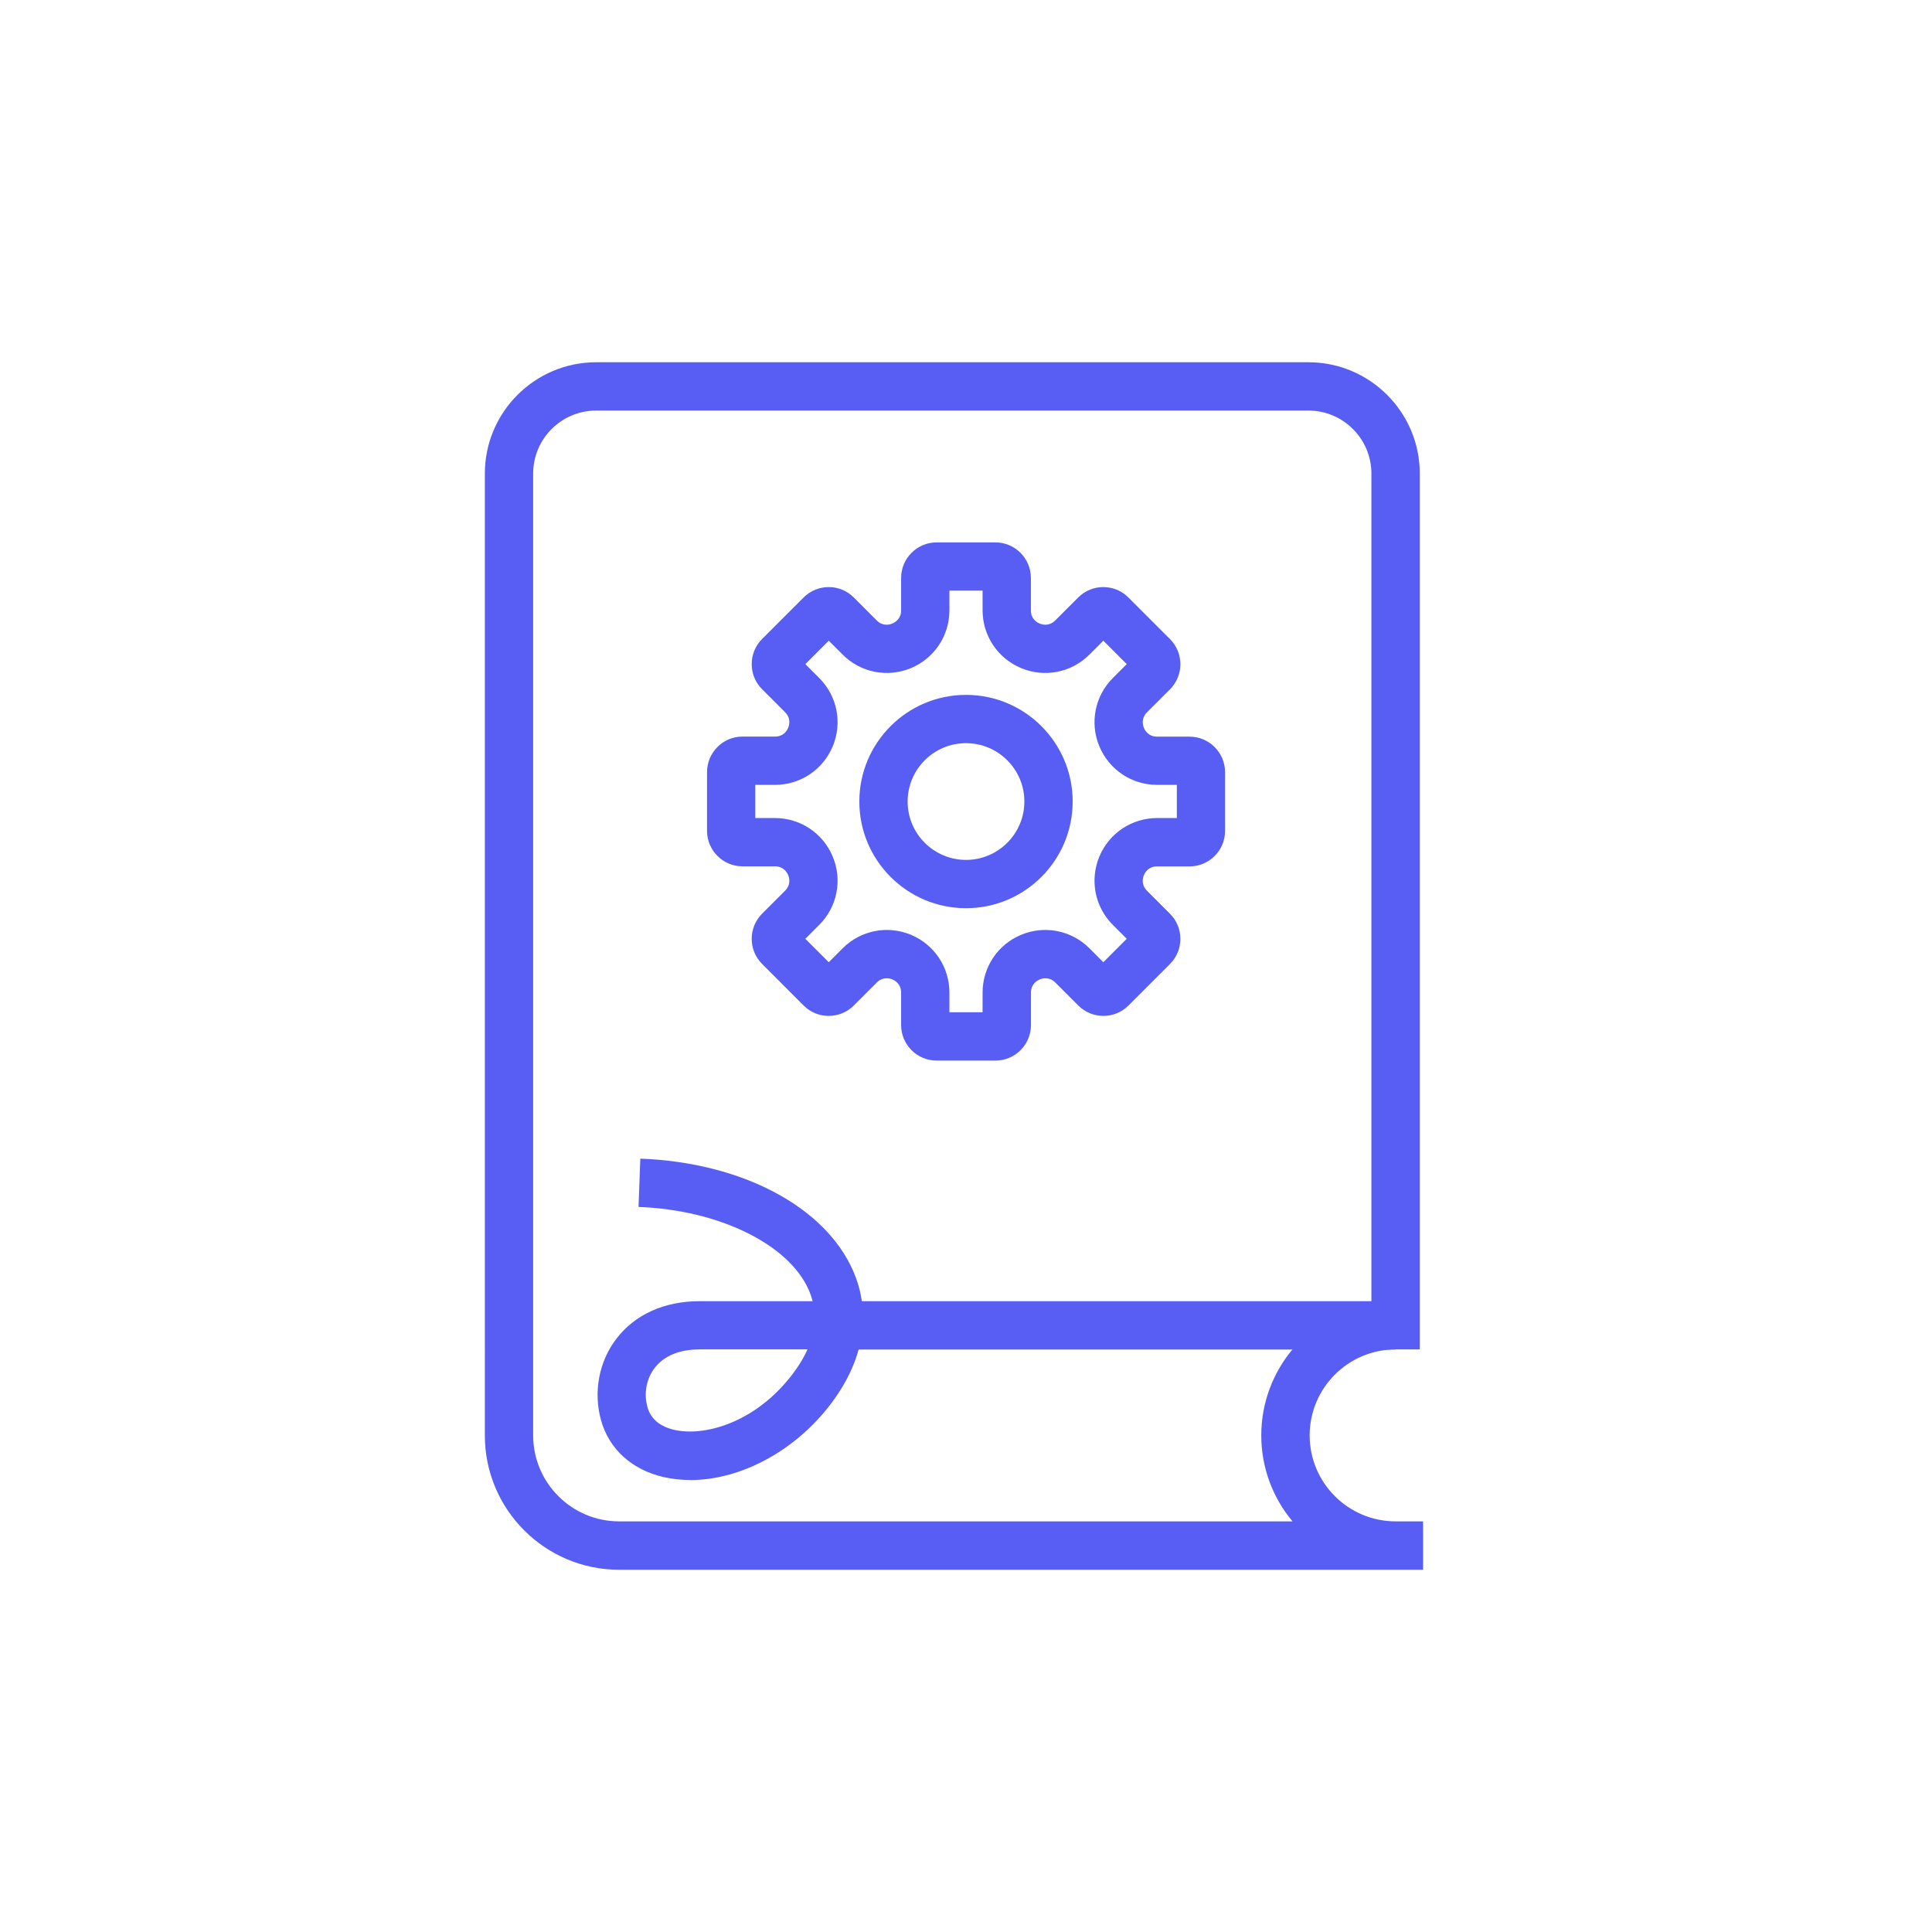 <?xml version="1.0" encoding="UTF-8"?>
<svg xmlns="http://www.w3.org/2000/svg" id="Layer_2" viewBox="0 0 240 240">
  <defs>
    <style>.cls-1{fill:none;}.cls-2{fill:#585df3;}</style>
  </defs>
  <g id="Layer_1-2">
    <rect class="cls-1" width="240" height="240"></rect>
    <path class="cls-2" d="M176.77,195h-99.86c-9.2,0-16.68-7.48-16.68-16.68V58.83c0-7.62,6.2-13.83,13.83-13.83h88.48c7.62,0,13.83,6.2,13.83,13.83v108.8h-3c-5.89,0-10.68,4.79-10.68,10.68s4.79,10.68,10.68,10.68h3.41v6ZM74.06,51c-4.32,0-7.83,3.51-7.83,7.83v119.48c0,5.89,4.79,10.68,10.68,10.68h83.65c-2.42-2.9-3.88-6.62-3.88-10.68,0-8.17,5.91-15,13.68-16.41V58.83c0-4.32-3.51-7.83-7.83-7.83h-88.48Z"></path>
    <path class="cls-2" d="M85.75,183.85c-1.11,0-2.21-.12-3.26-.35-3.98-.9-6.83-3.48-7.83-7.08-.97-3.49-.26-7.27,1.89-10.09,2.3-3.03,5.97-4.69,10.33-4.69h14.07c-.12-.45-.27-.9-.46-1.35-2.49-5.73-11.19-9.99-21.17-10.36l.22-6c12.58.47,22.96,5.95,26.45,13.97.53,1.22.89,2.47,1.07,3.74h66.31v6h-66.71c-.75,2.74-2.27,5.47-4.53,8.08-4.43,5.11-10.67,8.14-16.38,8.14ZM86.87,167.63c-2.48,0-4.4.8-5.56,2.32-1.02,1.34-1.35,3.16-.88,4.85.41,1.46,1.54,2.42,3.37,2.83,3.5.79,9.31-.7,13.78-5.86,1.22-1.4,2.13-2.79,2.73-4.15h-13.44Z"></path>
    <path class="cls-2" d="M123.65,131.75h-7.3c-2.43,0-4.41-1.98-4.41-4.41v-4.04c0-1.07-.76-1.5-1.09-1.63-.33-.14-1.18-.37-1.93.38l-2.86,2.86c-1.72,1.72-4.52,1.72-6.23,0l-5.16-5.17c-.83-.83-1.29-1.94-1.29-3.12s.46-2.28,1.29-3.12l2.86-2.86c.75-.75.52-1.6.38-1.93-.14-.33-.57-1.09-1.63-1.09h-4.04c-2.43,0-4.41-1.98-4.41-4.41v-7.3c0-2.43,1.98-4.41,4.41-4.41h4.04c1.07,0,1.5-.76,1.63-1.09.14-.33.37-1.17-.38-1.93l-2.86-2.86c-.83-.83-1.29-1.94-1.29-3.12s.46-2.29,1.29-3.12l5.16-5.16c1.72-1.72,4.51-1.72,6.23,0l2.86,2.86c.75.75,1.6.52,1.93.38.33-.14,1.09-.57,1.09-1.63v-4.04c0-2.43,1.98-4.41,4.41-4.41h7.3c2.43,0,4.41,1.98,4.41,4.41v4.04c0,1.07.76,1.5,1.09,1.63.33.14,1.17.37,1.93-.38l2.86-2.86c1.72-1.72,4.51-1.72,6.23,0l5.17,5.17c.83.83,1.29,1.94,1.29,3.12s-.46,2.28-1.29,3.12l-2.86,2.86c-.75.75-.52,1.6-.38,1.93.14.33.57,1.09,1.63,1.09h4.04c2.43,0,4.41,1.98,4.41,4.41v7.3c0,2.43-1.98,4.41-4.41,4.41h-4.04c-1.07,0-1.5.76-1.63,1.09-.14.33-.37,1.17.38,1.93l2.86,2.86c.83.83,1.29,1.94,1.29,3.12s-.46,2.29-1.29,3.12l-5.16,5.16c-1.72,1.72-4.51,1.72-6.23,0l-2.86-2.86c-.75-.75-1.6-.52-1.93-.38-.33.14-1.09.57-1.09,1.63v4.04c0,2.43-1.98,4.41-4.41,4.41ZM117.94,125.75h4.12v-2.45c0-3.15,1.88-5.97,4.8-7.18,2.91-1.21,6.24-.55,8.47,1.68l1.73,1.73,2.91-2.91-1.73-1.73c-2.23-2.23-2.89-5.55-1.68-8.47,1.21-2.91,4.02-4.8,7.18-4.8h2.45v-4.12h-2.45c-3.15,0-5.97-1.88-7.18-4.8-1.21-2.91-.55-6.24,1.68-8.47l1.73-1.73-2.91-2.91-1.73,1.73c-2.23,2.23-5.55,2.89-8.47,1.68-2.91-1.21-4.8-4.02-4.8-7.18v-2.45h-4.12v2.45c0,3.15-1.88,5.97-4.79,7.18-2.92,1.21-6.24.55-8.47-1.68l-1.73-1.73-2.91,2.91,1.73,1.73c2.23,2.23,2.89,5.55,1.68,8.47-1.21,2.91-4.02,4.8-7.18,4.8h-2.45v4.12h2.45c3.15,0,5.97,1.88,7.18,4.8,1.21,2.91.55,6.24-1.68,8.47l-1.73,1.73,2.91,2.91,1.73-1.73c2.23-2.23,5.55-2.89,8.47-1.68,2.91,1.21,4.79,4.02,4.79,7.18v2.45ZM141.09,115.5s0,0,0,0h0ZM98.91,115.5h0s0,0,0,0ZM141.09,83.65s0,0,0,0h0ZM98.91,83.64h0s0,0,0,0Z"></path>
    <path class="cls-2" d="M120,112.82c-7.31,0-13.25-5.94-13.25-13.25s5.94-13.25,13.25-13.25,13.25,5.94,13.25,13.25-5.94,13.25-13.25,13.25ZM120,92.32c-4,0-7.25,3.25-7.25,7.25s3.25,7.25,7.25,7.25,7.25-3.25,7.25-7.25-3.25-7.25-7.25-7.25Z"></path>
  </g>
</svg>
